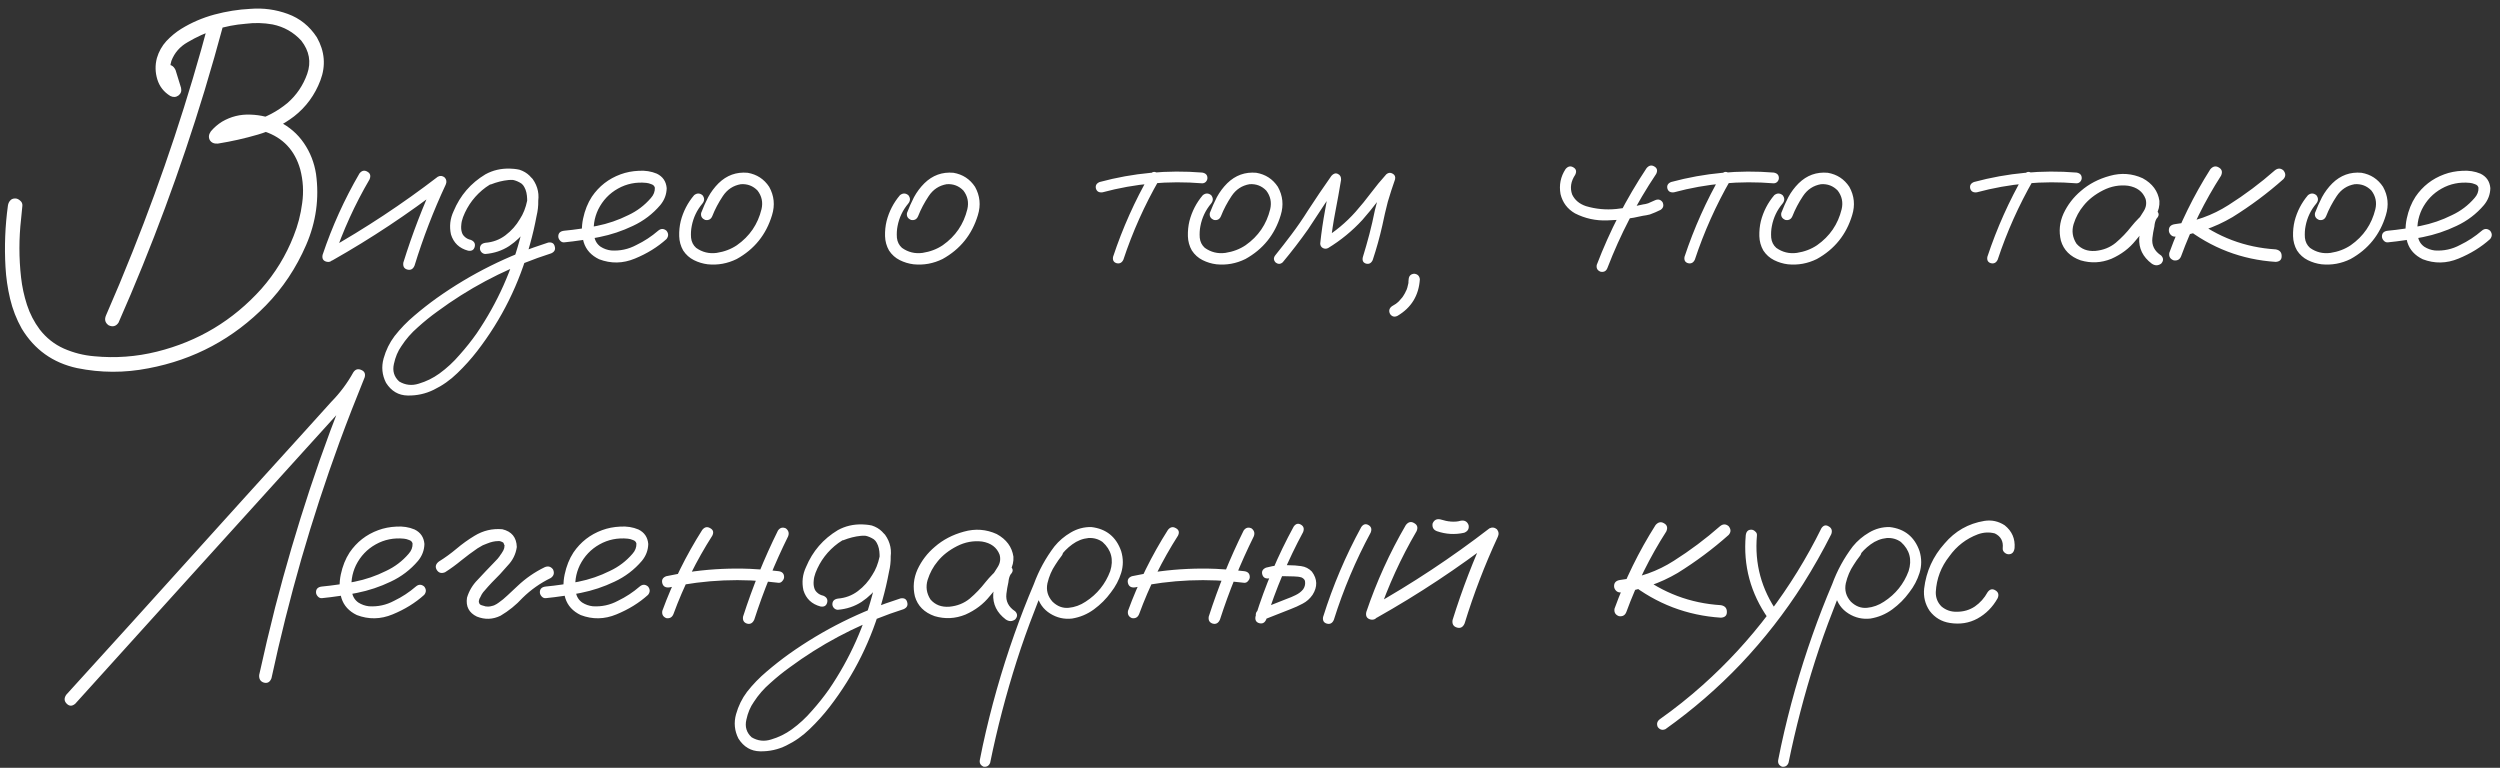 <?xml version="1.0" encoding="UTF-8"?> <svg xmlns="http://www.w3.org/2000/svg" width="267" height="82" viewBox="0 0 267 82" fill="none"><rect x="0" y="0" width="267" height="82" fill="#333333" stroke="none"/><path d="M17.25 7.906C17.156 7.406 17.328 7.094 17.766 6.969C18.203 6.844 18.531 7.016 18.75 7.484C18.953 8.109 19.148 8.742 19.336 9.383C19.414 9.727 19.32 10 19.055 10.203C18.789 10.391 18.5 10.406 18.188 10.25C17.5 9.828 17.039 9.242 16.805 8.492C16.57 7.727 16.555 6.961 16.758 6.195C16.961 5.508 17.297 4.906 17.766 4.391C18.25 3.875 18.781 3.438 19.359 3.078C20.453 2.406 21.633 1.898 22.898 1.555C24.18 1.211 25.461 1.008 26.742 0.945C28.117 0.836 29.445 1.016 30.727 1.484C32.023 1.953 33.062 2.789 33.844 3.992C34.688 5.492 34.812 7.023 34.219 8.586C33.625 10.148 32.688 11.43 31.406 12.43C30.234 13.32 28.945 13.969 27.539 14.375C26.148 14.781 24.727 15.102 23.273 15.336C22.867 15.367 22.578 15.242 22.406 14.961C22.25 14.664 22.289 14.352 22.523 14.023C22.867 13.617 23.266 13.273 23.719 12.992C24.656 12.445 25.664 12.195 26.742 12.242C27.82 12.273 28.844 12.523 29.812 12.992C30.906 13.539 31.789 14.305 32.461 15.289C33.133 16.273 33.562 17.367 33.75 18.57C34.109 21.18 33.758 23.711 32.695 26.164C31.633 28.617 30.203 30.766 28.406 32.609C24.922 36.172 20.734 38.414 15.844 39.336C13.297 39.836 10.758 39.828 8.227 39.312C5.648 38.75 3.68 37.344 2.32 35.094C1.758 34.094 1.344 33.031 1.078 31.906C0.812 30.781 0.648 29.648 0.586 28.508C0.461 26.32 0.547 24.141 0.844 21.969C0.875 21.75 0.953 21.57 1.078 21.43C1.203 21.273 1.383 21.195 1.617 21.195C1.805 21.195 1.984 21.273 2.156 21.43C2.328 21.57 2.406 21.75 2.391 21.969C2.344 22.438 2.297 22.914 2.25 23.398C2.016 25.477 2.016 27.555 2.25 29.633C2.359 30.617 2.57 31.594 2.883 32.562C3.195 33.516 3.648 34.391 4.242 35.188C4.945 36.094 5.805 36.773 6.82 37.227C7.852 37.68 8.93 37.953 10.055 38.047C12.32 38.266 14.555 38.102 16.758 37.555C21.164 36.461 24.883 34.227 27.914 30.852C29.398 29.164 30.547 27.281 31.359 25.203C31.812 24.078 32.117 22.906 32.273 21.688C32.445 20.469 32.375 19.266 32.062 18.078C31.484 16.047 30.219 14.703 28.266 14.047C27.406 13.781 26.562 13.727 25.734 13.883C24.922 14.023 24.219 14.438 23.625 15.125C23.375 14.688 23.125 14.25 22.875 13.812C24.25 13.609 25.625 13.32 27 12.945C28.375 12.555 29.609 11.906 30.703 11C31.672 10.156 32.375 9.117 32.812 7.883C33.25 6.633 33.039 5.453 32.18 4.344C31.352 3.438 30.328 2.859 29.109 2.609C28.156 2.438 27.195 2.414 26.227 2.539C24.023 2.711 21.961 3.367 20.039 4.508C19.211 4.977 18.633 5.641 18.305 6.5C18.164 6.953 18.141 7.406 18.234 7.859C18.328 8.312 18.578 8.664 18.984 8.914C18.594 9.211 18.211 9.508 17.836 9.805C17.633 9.164 17.438 8.531 17.25 7.906ZM22.359 2.117C22.562 1.648 22.883 1.477 23.32 1.602C23.758 1.727 23.945 2.039 23.883 2.539C23.242 4.93 22.562 7.312 21.844 9.688C19.281 18.125 16.219 26.383 12.656 34.461C12.391 34.852 12.039 34.945 11.602 34.742C11.227 34.477 11.133 34.125 11.32 33.688C12.305 31.438 13.25 29.172 14.156 26.891C17.391 18.797 20.125 10.539 22.359 2.117ZM38.391 18.523C38.641 18.211 38.922 18.148 39.234 18.336C39.547 18.508 39.625 18.781 39.469 19.156C37.906 21.828 36.633 24.625 35.648 27.547C35.461 27.906 35.195 28.039 34.852 27.945C34.508 27.852 34.375 27.609 34.453 27.219C35.469 24.188 36.781 21.289 38.391 18.523ZM35.508 27.805C35.133 27.945 34.852 27.859 34.664 27.547C34.492 27.234 34.562 26.961 34.875 26.727C39.031 24.383 42.992 21.766 46.758 18.875C47.023 18.734 47.273 18.766 47.508 18.969C47.695 19.188 47.727 19.438 47.602 19.719C46.289 22.531 45.18 25.414 44.273 28.367C44.117 28.742 43.859 28.883 43.5 28.789C43.156 28.695 43.016 28.445 43.078 28.039C44.031 24.977 45.18 21.992 46.523 19.086C46.805 19.367 47.086 19.648 47.367 19.93C43.602 22.836 39.648 25.461 35.508 27.805ZM52.43 19.695C52.07 19.758 51.828 19.625 51.703 19.297C51.641 18.938 51.773 18.695 52.102 18.57C52.445 18.43 52.789 18.312 53.133 18.219C53.914 17.984 54.695 17.953 55.477 18.125C56.336 18.406 56.922 18.984 57.234 19.859C57.547 20.906 57.57 21.977 57.305 23.07C57.117 24.086 56.883 25.094 56.602 26.094C55.477 30.281 53.594 34.086 50.953 37.508C50.312 38.336 49.609 39.117 48.844 39.852C48.094 40.586 47.25 41.18 46.312 41.633C45.453 42.055 44.531 42.258 43.547 42.242C42.562 42.227 41.789 41.773 41.227 40.883C40.805 40.055 40.719 39.188 40.969 38.281C41.219 37.391 41.609 36.594 42.141 35.891C42.766 35.094 43.469 34.367 44.25 33.711C45.016 33.055 45.812 32.43 46.641 31.836C50.297 29.242 54.266 27.266 58.547 25.906C58.938 25.844 59.172 25.984 59.25 26.328C59.344 26.656 59.219 26.898 58.875 27.055C58.391 27.211 57.906 27.375 57.422 27.547C53.562 28.938 49.992 30.844 46.711 33.266C45.992 33.781 45.297 34.344 44.625 34.953C43.938 35.547 43.352 36.219 42.867 36.969C42.492 37.5 42.227 38.133 42.07 38.867C41.898 39.617 42.086 40.242 42.633 40.742C43.289 41.133 43.984 41.211 44.719 40.977C45.516 40.742 46.25 40.383 46.922 39.898C47.719 39.32 48.438 38.656 49.078 37.906C49.734 37.172 50.344 36.406 50.906 35.609C53.141 32.328 54.734 28.758 55.688 24.898C55.938 23.992 56.125 23.078 56.25 22.156C56.312 21.75 56.32 21.328 56.273 20.891C56.227 20.438 56.078 20.047 55.828 19.719C55.656 19.5 55.453 19.359 55.219 19.297C54.938 19.219 54.633 19.195 54.305 19.227C53.68 19.289 53.055 19.445 52.43 19.695ZM51.844 27.125C51.688 27.125 51.547 27.062 51.422 26.938C51.312 26.812 51.258 26.68 51.258 26.539C51.258 26.195 51.453 25.992 51.844 25.93C52.641 25.867 53.352 25.602 53.977 25.133C54.617 24.648 55.133 24.07 55.523 23.398C55.883 22.852 56.141 22.203 56.297 21.453C56.453 20.703 56.25 20.086 55.688 19.602C55.094 19.211 54.445 19.078 53.742 19.203C53.055 19.328 52.438 19.594 51.891 20C50.766 20.828 49.953 21.891 49.453 23.188C49.344 23.484 49.281 23.758 49.266 24.008C49.234 24.289 49.25 24.539 49.312 24.758C49.359 24.961 49.461 25.133 49.617 25.273C49.789 25.445 50.016 25.562 50.297 25.625C50.656 25.781 50.789 26.031 50.695 26.375C50.602 26.703 50.367 26.836 49.992 26.773C49.055 26.523 48.445 25.945 48.164 25.039C47.977 24.18 48.07 23.352 48.445 22.555C49.148 20.867 50.281 19.555 51.844 18.617C52.641 18.18 53.516 17.977 54.469 18.008C55.438 18.023 56.242 18.391 56.883 19.109C57.461 19.922 57.641 20.82 57.422 21.805C57.219 22.789 56.844 23.656 56.297 24.406C55.766 25.156 55.125 25.781 54.375 26.281C53.625 26.766 52.781 27.047 51.844 27.125ZM60.258 25.883C60.086 25.898 59.938 25.836 59.812 25.695C59.688 25.555 59.625 25.406 59.625 25.25C59.625 24.891 59.836 24.688 60.258 24.641C61.414 24.531 62.578 24.359 63.75 24.125C64.922 23.891 66.039 23.508 67.102 22.977C68.039 22.539 68.844 21.93 69.516 21.148C69.812 20.82 69.953 20.453 69.938 20.047C69.891 19.859 69.766 19.734 69.562 19.672C69.375 19.594 69.195 19.547 69.023 19.531C67.93 19.422 66.922 19.625 66 20.141C65.078 20.656 64.375 21.398 63.891 22.367C63.453 23.289 63.312 24.25 63.469 25.25C63.547 25.719 63.773 26.086 64.148 26.352C64.492 26.57 64.867 26.703 65.273 26.75C66.227 26.812 67.125 26.617 67.969 26.164C68.812 25.758 69.586 25.25 70.289 24.641C70.586 24.391 70.883 24.391 71.18 24.641C71.414 24.938 71.414 25.234 71.18 25.531C70.227 26.391 69.102 27.086 67.805 27.617C66.523 28.148 65.25 28.172 63.984 27.688C63.141 27.281 62.594 26.68 62.344 25.883C62.109 25.086 62.086 24.242 62.273 23.352C62.461 22.461 62.773 21.68 63.211 21.008C63.977 19.883 65 19.086 66.281 18.617C66.875 18.398 67.516 18.273 68.203 18.242C68.906 18.195 69.555 18.297 70.148 18.547C70.789 18.859 71.141 19.375 71.203 20.094C71.188 20.766 70.961 21.367 70.523 21.898C69.711 22.852 68.734 23.594 67.594 24.125C66.453 24.672 65.258 25.07 64.008 25.32C62.758 25.57 61.508 25.758 60.258 25.883ZM74.133 20.844C74.43 20.609 74.727 20.609 75.023 20.844C75.258 21.141 75.258 21.438 75.023 21.734C74.43 22.438 74.047 23.242 73.875 24.148C73.797 24.539 73.773 24.953 73.805 25.391C73.852 25.828 74.031 26.188 74.344 26.469C75 26.938 75.734 27.117 76.547 27.008C77.359 26.883 78.078 26.609 78.703 26.188C80.062 25.234 80.938 23.953 81.328 22.344C81.5 21.609 81.359 20.945 80.906 20.352C80.422 19.852 79.828 19.625 79.125 19.672C78.312 19.812 77.672 20.234 77.203 20.938C76.734 21.641 76.359 22.352 76.078 23.07C75.938 23.414 75.688 23.555 75.328 23.492C74.969 23.352 74.82 23.102 74.883 22.742C75.102 22.164 75.352 21.602 75.633 21.055C75.93 20.508 76.297 20.016 76.734 19.578C77.609 18.719 78.648 18.344 79.852 18.453C80.836 18.625 81.602 19.125 82.148 19.953C82.68 20.906 82.781 21.914 82.453 22.977C81.828 25.055 80.57 26.617 78.68 27.664C77.695 28.148 76.664 28.336 75.586 28.227C75.07 28.164 74.578 28.016 74.109 27.781C73.641 27.547 73.258 27.203 72.961 26.75C72.695 26.281 72.555 25.773 72.539 25.227C72.523 24.664 72.578 24.125 72.703 23.609C72.969 22.578 73.445 21.656 74.133 20.844ZM96.117 20.844C96.414 20.609 96.711 20.609 97.008 20.844C97.242 21.141 97.242 21.438 97.008 21.734C96.414 22.438 96.031 23.242 95.859 24.148C95.781 24.539 95.758 24.953 95.789 25.391C95.836 25.828 96.016 26.188 96.328 26.469C96.984 26.938 97.719 27.117 98.531 27.008C99.344 26.883 100.062 26.609 100.688 26.188C102.047 25.234 102.922 23.953 103.312 22.344C103.484 21.609 103.344 20.945 102.891 20.352C102.406 19.852 101.812 19.625 101.109 19.672C100.297 19.812 99.656 20.234 99.188 20.938C98.719 21.641 98.344 22.352 98.062 23.07C97.922 23.414 97.672 23.555 97.312 23.492C96.953 23.352 96.805 23.102 96.867 22.742C97.086 22.164 97.336 21.602 97.617 21.055C97.914 20.508 98.281 20.016 98.719 19.578C99.594 18.719 100.633 18.344 101.836 18.453C102.82 18.625 103.586 19.125 104.133 19.953C104.664 20.906 104.766 21.914 104.438 22.977C103.812 25.055 102.555 26.617 100.664 27.664C99.68 28.148 98.648 28.336 97.57 28.227C97.055 28.164 96.562 28.016 96.094 27.781C95.625 27.547 95.242 27.203 94.945 26.75C94.68 26.281 94.539 25.773 94.523 25.227C94.508 24.664 94.562 24.125 94.688 23.609C94.953 22.578 95.43 21.656 96.117 20.844ZM122.812 18.641C123.031 18.344 123.281 18.281 123.562 18.453C123.859 18.625 123.938 18.875 123.797 19.203C122.234 21.922 120.961 24.766 119.977 27.734C119.82 28.062 119.578 28.188 119.25 28.109C118.938 28.016 118.812 27.789 118.875 27.43C119.891 24.367 121.203 21.438 122.812 18.641ZM128.391 18.43C128.766 18.492 128.953 18.688 128.953 19.016C128.953 19.156 128.898 19.289 128.789 19.414C128.68 19.523 128.547 19.578 128.391 19.578C124.781 19.281 121.234 19.602 117.75 20.539C117.375 20.586 117.141 20.453 117.047 20.141C116.969 19.812 117.102 19.578 117.445 19.438C121.039 18.469 124.688 18.133 128.391 18.43ZM128.461 20.844C128.758 20.609 129.055 20.609 129.352 20.844C129.586 21.141 129.586 21.438 129.352 21.734C128.758 22.438 128.375 23.242 128.203 24.148C128.125 24.539 128.102 24.953 128.133 25.391C128.18 25.828 128.359 26.188 128.672 26.469C129.328 26.938 130.062 27.117 130.875 27.008C131.688 26.883 132.406 26.609 133.031 26.188C134.391 25.234 135.266 23.953 135.656 22.344C135.828 21.609 135.688 20.945 135.234 20.352C134.75 19.852 134.156 19.625 133.453 19.672C132.641 19.812 132 20.234 131.531 20.938C131.062 21.641 130.688 22.352 130.406 23.07C130.266 23.414 130.016 23.555 129.656 23.492C129.297 23.352 129.148 23.102 129.211 22.742C129.43 22.164 129.68 21.602 129.961 21.055C130.258 20.508 130.625 20.016 131.062 19.578C131.938 18.719 132.977 18.344 134.18 18.453C135.164 18.625 135.93 19.125 136.477 19.953C137.008 20.906 137.109 21.914 136.781 22.977C136.156 25.055 134.898 26.617 133.008 27.664C132.023 28.148 130.992 28.336 129.914 28.227C129.398 28.164 128.906 28.016 128.438 27.781C127.969 27.547 127.586 27.203 127.289 26.75C127.023 26.281 126.883 25.773 126.867 25.227C126.852 24.664 126.906 24.125 127.031 23.609C127.297 22.578 127.773 21.656 128.461 20.844ZM136.992 28.016C136.742 28.234 136.484 28.234 136.219 28.016C136 27.766 136 27.508 136.219 27.242C136.797 26.523 137.367 25.789 137.93 25.039C138.555 24.211 139.141 23.359 139.688 22.484C140.5 21.234 141.336 20 142.195 18.781C142.414 18.531 142.641 18.461 142.875 18.57C143.125 18.68 143.242 18.891 143.227 19.203C143.039 20.344 142.836 21.477 142.617 22.602C142.398 23.727 142.227 24.859 142.102 26C141.82 25.844 141.547 25.688 141.281 25.531C142.594 24.734 143.758 23.766 144.773 22.625C145.352 21.969 145.898 21.297 146.414 20.609C146.93 19.922 147.477 19.258 148.055 18.617C148.273 18.43 148.5 18.406 148.734 18.547C148.969 18.672 149.055 18.875 148.992 19.156C148.711 19.953 148.453 20.75 148.219 21.547C148 22.391 147.805 23.234 147.633 24.078C147.352 25.328 147.008 26.562 146.602 27.781C146.445 28.109 146.211 28.234 145.898 28.156C145.586 28.062 145.469 27.836 145.547 27.477C145.797 26.664 146.031 25.844 146.25 25.016C146.469 24.172 146.664 23.32 146.836 22.461C147.133 21.242 147.492 20.047 147.914 18.875C148.227 19.047 148.539 19.227 148.852 19.414C148.258 20.07 147.695 20.75 147.164 21.453C146.633 22.156 146.078 22.836 145.5 23.492C144.422 24.664 143.203 25.664 141.844 26.492C141.656 26.586 141.469 26.586 141.281 26.492C141.094 26.383 141 26.219 141 26C141.125 24.812 141.297 23.633 141.516 22.461C141.734 21.273 141.945 20.094 142.148 18.922C142.492 19.062 142.828 19.203 143.156 19.344C142.578 20.156 142.016 20.977 141.469 21.805C140.891 22.695 140.305 23.586 139.711 24.477C138.852 25.695 137.945 26.875 136.992 28.016ZM150.445 29.82C150.477 29.461 150.672 29.266 151.031 29.234C151.391 29.266 151.594 29.461 151.641 29.82C151.531 31.555 150.734 32.859 149.25 33.734C148.922 33.891 148.656 33.82 148.453 33.523C148.297 33.195 148.367 32.922 148.664 32.703C148.805 32.625 148.945 32.539 149.086 32.445C149.102 32.445 149.109 32.438 149.109 32.422C149.141 32.391 149.172 32.367 149.203 32.352C149.266 32.305 149.328 32.25 149.391 32.188C149.5 32.062 149.609 31.938 149.719 31.812C149.734 31.797 149.742 31.789 149.742 31.789C149.758 31.758 149.781 31.727 149.812 31.695C149.859 31.633 149.898 31.57 149.93 31.508C150.023 31.367 150.102 31.219 150.164 31.062C150.195 30.984 150.203 30.977 150.188 31.039C150.203 31.008 150.219 30.969 150.234 30.922C150.25 30.859 150.273 30.789 150.305 30.711C150.352 30.555 150.391 30.391 150.422 30.219C150.422 30.188 150.422 30.18 150.422 30.195C150.422 30.164 150.422 30.125 150.422 30.078C150.438 30 150.445 29.914 150.445 29.82ZM175.852 17.961C176.102 17.664 176.375 17.602 176.672 17.773C176.984 17.945 177.055 18.211 176.883 18.57C174.773 21.727 173.039 25.07 171.68 28.602C171.555 28.945 171.312 29.086 170.953 29.023C170.609 28.898 170.469 28.656 170.531 28.297C171.922 24.656 173.695 21.211 175.852 17.961ZM167.203 18.055C167.453 17.758 167.727 17.695 168.023 17.867C168.336 18.039 168.406 18.305 168.234 18.664C167.766 19.367 167.656 20.07 167.906 20.773C168.188 21.367 168.68 21.781 169.383 22.016C170.43 22.328 171.508 22.43 172.617 22.32C173.586 22.211 174.547 22.047 175.5 21.828C175.656 21.812 175.805 21.781 175.945 21.734C175.992 21.719 176.039 21.703 176.086 21.688C176.102 21.672 176.133 21.656 176.18 21.641C176.367 21.562 176.562 21.477 176.766 21.383C177.094 21.242 177.359 21.312 177.562 21.594C177.719 21.938 177.648 22.211 177.352 22.414C176.977 22.602 176.594 22.766 176.203 22.906C175.953 22.969 175.703 23.016 175.453 23.047C174.203 23.344 172.938 23.508 171.656 23.539C170.438 23.586 169.289 23.336 168.211 22.789C167.398 22.32 166.883 21.633 166.664 20.727C166.492 19.758 166.672 18.867 167.203 18.055ZM183.844 18.641C184.062 18.344 184.312 18.281 184.594 18.453C184.891 18.625 184.969 18.875 184.828 19.203C183.266 21.922 181.992 24.766 181.008 27.734C180.852 28.062 180.609 28.188 180.281 28.109C179.969 28.016 179.844 27.789 179.906 27.43C180.922 24.367 182.234 21.438 183.844 18.641ZM189.422 18.43C189.797 18.492 189.984 18.688 189.984 19.016C189.984 19.156 189.93 19.289 189.82 19.414C189.711 19.523 189.578 19.578 189.422 19.578C185.812 19.281 182.266 19.602 178.781 20.539C178.406 20.586 178.172 20.453 178.078 20.141C178 19.812 178.133 19.578 178.477 19.438C182.07 18.469 185.719 18.133 189.422 18.43ZM189.492 20.844C189.789 20.609 190.086 20.609 190.383 20.844C190.617 21.141 190.617 21.438 190.383 21.734C189.789 22.438 189.406 23.242 189.234 24.148C189.156 24.539 189.133 24.953 189.164 25.391C189.211 25.828 189.391 26.188 189.703 26.469C190.359 26.938 191.094 27.117 191.906 27.008C192.719 26.883 193.438 26.609 194.062 26.188C195.422 25.234 196.297 23.953 196.688 22.344C196.859 21.609 196.719 20.945 196.266 20.352C195.781 19.852 195.188 19.625 194.484 19.672C193.672 19.812 193.031 20.234 192.562 20.938C192.094 21.641 191.719 22.352 191.438 23.07C191.297 23.414 191.047 23.555 190.688 23.492C190.328 23.352 190.18 23.102 190.242 22.742C190.461 22.164 190.711 21.602 190.992 21.055C191.289 20.508 191.656 20.016 192.094 19.578C192.969 18.719 194.008 18.344 195.211 18.453C196.195 18.625 196.961 19.125 197.508 19.953C198.039 20.906 198.141 21.914 197.812 22.977C197.188 25.055 195.93 26.617 194.039 27.664C193.055 28.148 192.023 28.336 190.945 28.227C190.43 28.164 189.938 28.016 189.469 27.781C189 27.547 188.617 27.203 188.32 26.75C188.055 26.281 187.914 25.773 187.898 25.227C187.883 24.664 187.938 24.125 188.062 23.609C188.328 22.578 188.805 21.656 189.492 20.844ZM216.188 18.641C216.406 18.344 216.656 18.281 216.938 18.453C217.234 18.625 217.312 18.875 217.172 19.203C215.609 21.922 214.336 24.766 213.352 27.734C213.195 28.062 212.953 28.188 212.625 28.109C212.312 28.016 212.188 27.789 212.25 27.43C213.266 24.367 214.578 21.438 216.188 18.641ZM221.766 18.43C222.141 18.492 222.328 18.688 222.328 19.016C222.328 19.156 222.273 19.289 222.164 19.414C222.055 19.523 221.922 19.578 221.766 19.578C218.156 19.281 214.609 19.602 211.125 20.539C210.75 20.586 210.516 20.453 210.422 20.141C210.344 19.812 210.477 19.578 210.82 19.438C214.414 18.469 218.062 18.133 221.766 18.43ZM229.406 24.289C229.141 24.602 228.828 24.672 228.469 24.5C228.125 24.312 228.039 24.031 228.211 23.656C228.477 23.297 228.727 22.922 228.961 22.531C229.211 22.125 229.273 21.695 229.148 21.242C228.852 20.461 228.227 19.992 227.273 19.836C226.352 19.727 225.461 19.891 224.602 20.328C223.742 20.766 223.055 21.305 222.539 21.945C222.055 22.523 221.695 23.188 221.461 23.938C221.242 24.672 221.344 25.367 221.766 26.023C222.266 26.602 222.938 26.859 223.781 26.797C224.625 26.719 225.352 26.43 225.961 25.93C226.586 25.398 227.141 24.82 227.625 24.195C228.125 23.57 228.695 23 229.336 22.484C229.711 22.25 230.039 22.258 230.32 22.508C230.617 22.758 230.617 23.039 230.32 23.352C230.195 23.555 230.117 23.836 230.086 24.195C229.992 24.602 229.922 25.008 229.875 25.414C229.781 26.195 230.094 26.82 230.812 27.289C231.078 27.57 231.078 27.859 230.812 28.156C230.484 28.391 230.148 28.391 229.805 28.156C228.852 27.438 228.406 26.523 228.469 25.414C228.531 24.867 228.625 24.32 228.75 23.773C228.781 23.273 228.977 22.844 229.336 22.484C229.664 22.766 229.992 23.055 230.32 23.352C229.508 24.055 228.766 24.828 228.094 25.672C227.422 26.516 226.555 27.172 225.492 27.641C224.414 28.078 223.32 28.133 222.211 27.805C221.102 27.414 220.398 26.711 220.102 25.695C219.867 24.711 219.961 23.75 220.383 22.812C220.82 21.875 221.438 21.07 222.234 20.398C223.094 19.648 224.125 19.109 225.328 18.781C226.547 18.438 227.719 18.523 228.844 19.039C229.875 19.602 230.469 20.406 230.625 21.453C230.656 21.984 230.539 22.484 230.273 22.953C230.008 23.406 229.719 23.852 229.406 24.289ZM236.062 18.078C236.344 17.75 236.648 17.688 236.977 17.891C237.305 18.078 237.383 18.367 237.211 18.758C235.477 21.461 234.055 24.328 232.945 27.359C232.805 27.719 232.539 27.867 232.148 27.805C231.773 27.664 231.617 27.398 231.68 27.008C232.82 23.867 234.281 20.891 236.062 18.078ZM242.953 18.195C243.266 17.945 243.57 17.945 243.867 18.195C244.133 18.523 244.133 18.836 243.867 19.133C242.18 20.633 240.367 21.984 238.43 23.188C236.523 24.312 234.477 25.008 232.289 25.273C232.102 25.273 231.945 25.203 231.82 25.062C231.695 24.922 231.633 24.766 231.633 24.594C231.633 24.219 231.852 24 232.289 23.938C234.367 23.688 236.273 23.008 238.008 21.898C239.758 20.789 241.406 19.555 242.953 18.195ZM233.297 24.242C233.047 23.93 233.047 23.617 233.297 23.305C233.609 23.055 233.922 23.055 234.234 23.305C236.828 25.32 239.766 26.43 243.047 26.633C243.469 26.711 243.68 26.945 243.68 27.336C243.695 27.727 243.484 27.938 243.047 27.969C239.422 27.734 236.172 26.492 233.297 24.242ZM246.492 20.844C246.789 20.609 247.086 20.609 247.383 20.844C247.617 21.141 247.617 21.438 247.383 21.734C246.789 22.438 246.406 23.242 246.234 24.148C246.156 24.539 246.133 24.953 246.164 25.391C246.211 25.828 246.391 26.188 246.703 26.469C247.359 26.938 248.094 27.117 248.906 27.008C249.719 26.883 250.438 26.609 251.062 26.188C252.422 25.234 253.297 23.953 253.688 22.344C253.859 21.609 253.719 20.945 253.266 20.352C252.781 19.852 252.188 19.625 251.484 19.672C250.672 19.812 250.031 20.234 249.562 20.938C249.094 21.641 248.719 22.352 248.438 23.07C248.297 23.414 248.047 23.555 247.688 23.492C247.328 23.352 247.18 23.102 247.242 22.742C247.461 22.164 247.711 21.602 247.992 21.055C248.289 20.508 248.656 20.016 249.094 19.578C249.969 18.719 251.008 18.344 252.211 18.453C253.195 18.625 253.961 19.125 254.508 19.953C255.039 20.906 255.141 21.914 254.812 22.977C254.188 25.055 252.93 26.617 251.039 27.664C250.055 28.148 249.023 28.336 247.945 28.227C247.43 28.164 246.938 28.016 246.469 27.781C246 27.547 245.617 27.203 245.32 26.75C245.055 26.281 244.914 25.773 244.898 25.227C244.883 24.664 244.938 24.125 245.062 23.609C245.328 22.578 245.805 21.656 246.492 20.844ZM255.023 25.883C254.852 25.898 254.703 25.836 254.578 25.695C254.453 25.555 254.391 25.406 254.391 25.25C254.391 24.891 254.602 24.688 255.023 24.641C256.18 24.531 257.344 24.359 258.516 24.125C259.688 23.891 260.805 23.508 261.867 22.977C262.805 22.539 263.609 21.93 264.281 21.148C264.578 20.82 264.719 20.453 264.703 20.047C264.656 19.859 264.531 19.734 264.328 19.672C264.141 19.594 263.961 19.547 263.789 19.531C262.695 19.422 261.688 19.625 260.766 20.141C259.844 20.656 259.141 21.398 258.656 22.367C258.219 23.289 258.078 24.25 258.234 25.25C258.312 25.719 258.539 26.086 258.914 26.352C259.258 26.57 259.633 26.703 260.039 26.75C260.992 26.812 261.891 26.617 262.734 26.164C263.578 25.758 264.352 25.25 265.055 24.641C265.352 24.391 265.648 24.391 265.945 24.641C266.18 24.938 266.18 25.234 265.945 25.531C264.992 26.391 263.867 27.086 262.57 27.617C261.289 28.148 260.016 28.172 258.75 27.688C257.906 27.281 257.359 26.68 257.109 25.883C256.875 25.086 256.852 24.242 257.039 23.352C257.227 22.461 257.539 21.68 257.977 21.008C258.742 19.883 259.766 19.086 261.047 18.617C261.641 18.398 262.281 18.273 262.969 18.242C263.672 18.195 264.32 18.297 264.914 18.547C265.555 18.859 265.906 19.375 265.969 20.094C265.953 20.766 265.727 21.367 265.289 21.898C264.477 22.852 263.5 23.594 262.359 24.125C261.219 24.672 260.023 25.07 258.773 25.32C257.523 25.57 256.273 25.758 255.023 25.883ZM8.039 75.156C7.711 75.438 7.406 75.438 7.125 75.156C6.844 74.875 6.828 74.555 7.078 74.195C9.391 71.648 11.695 69.109 13.992 66.578C18.07 62.062 22.141 57.555 26.203 53.055C28.25 50.805 30.297 48.547 32.344 46.281C33.359 45.156 34.375 44.031 35.391 42.906C36.312 41.969 37.094 40.922 37.734 39.766C37.953 39.438 38.234 39.352 38.578 39.508C38.922 39.648 39.047 39.906 38.953 40.281C38.016 42.578 37.117 44.891 36.258 47.219C34.758 51.328 33.398 55.492 32.18 59.711C30.977 63.914 29.914 68.156 28.992 72.438C28.836 72.844 28.57 73 28.195 72.906C27.82 72.797 27.648 72.523 27.68 72.086C28.211 69.664 28.781 67.25 29.391 64.844C30.484 60.609 31.719 56.406 33.094 52.234C34.469 48.078 35.992 43.977 37.664 39.93C38.07 40.102 38.477 40.273 38.883 40.445C38.133 41.805 37.203 43.039 36.094 44.148C34.953 45.414 33.812 46.672 32.672 47.922C28.562 52.469 24.453 57.008 20.344 61.539C16.25 66.07 12.148 70.609 8.039 75.156ZM34.383 63.883C34.211 63.898 34.062 63.836 33.938 63.695C33.812 63.555 33.75 63.406 33.75 63.25C33.75 62.891 33.961 62.688 34.383 62.641C35.539 62.531 36.703 62.359 37.875 62.125C39.047 61.891 40.164 61.508 41.227 60.977C42.164 60.539 42.969 59.93 43.641 59.148C43.938 58.82 44.078 58.453 44.062 58.047C44.016 57.859 43.891 57.734 43.688 57.672C43.5 57.594 43.32 57.547 43.148 57.531C42.055 57.422 41.047 57.625 40.125 58.141C39.203 58.656 38.5 59.398 38.016 60.367C37.578 61.289 37.438 62.25 37.594 63.25C37.672 63.719 37.898 64.086 38.273 64.352C38.617 64.57 38.992 64.703 39.398 64.75C40.352 64.812 41.25 64.617 42.094 64.164C42.938 63.758 43.711 63.25 44.414 62.641C44.711 62.391 45.008 62.391 45.305 62.641C45.539 62.938 45.539 63.234 45.305 63.531C44.352 64.391 43.227 65.086 41.93 65.617C40.648 66.148 39.375 66.172 38.109 65.688C37.266 65.281 36.719 64.68 36.469 63.883C36.234 63.086 36.211 62.242 36.398 61.352C36.586 60.461 36.898 59.68 37.336 59.008C38.102 57.883 39.125 57.086 40.406 56.617C41 56.398 41.641 56.273 42.328 56.242C43.031 56.195 43.68 56.297 44.273 56.547C44.914 56.859 45.266 57.375 45.328 58.094C45.312 58.766 45.086 59.367 44.648 59.898C43.836 60.852 42.859 61.594 41.719 62.125C40.578 62.672 39.383 63.07 38.133 63.32C36.883 63.57 35.633 63.758 34.383 63.883ZM47.531 61.117C47.141 61.273 46.844 61.188 46.641 60.859C46.453 60.531 46.531 60.234 46.875 59.969C47.531 59.562 48.156 59.109 48.75 58.609C49.359 58.094 50 57.633 50.672 57.227C51.594 56.664 52.586 56.43 53.648 56.523C54.648 56.758 55.164 57.391 55.195 58.422C55.086 59.188 54.758 59.852 54.211 60.414C53.68 61.039 53.117 61.641 52.523 62.219C52.242 62.516 51.977 62.812 51.727 63.109C51.664 63.188 51.648 63.203 51.68 63.156C51.648 63.203 51.617 63.242 51.586 63.273C51.539 63.352 51.492 63.422 51.445 63.484C51.367 63.625 51.297 63.766 51.234 63.906C51.203 63.938 51.195 63.938 51.211 63.906C51.227 63.859 51.227 63.859 51.211 63.906C51.211 63.938 51.203 63.969 51.188 64C51.172 64.062 51.156 64.125 51.141 64.188C51.125 64.219 51.117 64.211 51.117 64.164C51.133 64.117 51.141 64.117 51.141 64.164C51.141 64.195 51.141 64.227 51.141 64.258C51.141 64.289 51.141 64.312 51.141 64.328C51.141 64.266 51.141 64.242 51.141 64.258C51.141 64.258 51.141 64.273 51.141 64.305C51.156 64.352 51.172 64.391 51.188 64.422C51.188 64.453 51.172 64.445 51.141 64.398C51.125 64.352 51.133 64.352 51.164 64.398C51.195 64.461 51.227 64.516 51.258 64.562C51.227 64.5 51.227 64.492 51.258 64.539C51.305 64.57 51.32 64.586 51.305 64.586C51.336 64.586 51.352 64.594 51.352 64.609C51.398 64.625 51.445 64.641 51.492 64.656C51.602 64.688 51.711 64.719 51.82 64.75C51.82 64.75 51.844 64.758 51.891 64.773C51.938 64.773 51.945 64.773 51.914 64.773C51.898 64.773 51.93 64.773 52.008 64.773C52.086 64.789 52.164 64.789 52.242 64.773C52.32 64.773 52.352 64.773 52.336 64.773C52.305 64.773 52.328 64.766 52.406 64.75C52.5 64.734 52.594 64.711 52.688 64.68C52.734 64.664 52.773 64.648 52.805 64.633C52.742 64.664 52.742 64.664 52.805 64.633C52.977 64.555 53.133 64.461 53.273 64.352C53.57 64.148 53.883 63.891 54.211 63.578C54.57 63.234 54.93 62.898 55.289 62.57C56.148 61.758 57.109 61.094 58.172 60.578C58.531 60.422 58.828 60.5 59.062 60.812C59.234 61.188 59.156 61.492 58.828 61.727C57.703 62.273 56.695 62.984 55.805 63.859C55.117 64.609 54.336 65.242 53.461 65.758C52.633 66.164 51.789 66.195 50.93 65.852C50.086 65.445 49.734 64.773 49.875 63.836C50.094 63.102 50.477 62.461 51.023 61.914C51.586 61.305 52.156 60.703 52.734 60.109C52.875 59.969 53.016 59.82 53.156 59.664C53.219 59.586 53.273 59.516 53.32 59.453C53.367 59.391 53.375 59.383 53.344 59.43C53.359 59.398 53.383 59.359 53.414 59.312C53.523 59.172 53.617 59.031 53.695 58.891C53.742 58.812 53.781 58.742 53.812 58.68C53.828 58.648 53.82 58.656 53.789 58.703C53.773 58.75 53.773 58.742 53.789 58.68C53.805 58.648 53.82 58.617 53.836 58.586C53.852 58.523 53.867 58.453 53.883 58.375C53.867 58.453 53.859 58.469 53.859 58.422C53.859 58.375 53.867 58.336 53.883 58.305C53.898 58.242 53.898 58.227 53.883 58.258C53.836 58.148 53.805 58.07 53.789 58.023C53.789 57.992 53.773 57.969 53.742 57.953C53.711 57.922 53.68 57.898 53.648 57.883C53.68 57.914 53.641 57.898 53.531 57.836C53.578 57.852 53.57 57.852 53.508 57.836C53.445 57.805 53.391 57.789 53.344 57.789C53.406 57.789 53.406 57.789 53.344 57.789C53.281 57.789 53.234 57.789 53.203 57.789C52.844 57.789 52.453 57.875 52.031 58.047C51.891 58.094 51.734 58.156 51.562 58.234C51.359 58.344 51.172 58.453 51 58.562C50.406 58.969 49.828 59.398 49.266 59.852C48.719 60.305 48.141 60.727 47.531 61.117ZM58.289 63.883C58.117 63.898 57.969 63.836 57.844 63.695C57.719 63.555 57.656 63.406 57.656 63.25C57.656 62.891 57.867 62.688 58.289 62.641C59.445 62.531 60.609 62.359 61.781 62.125C62.953 61.891 64.07 61.508 65.133 60.977C66.07 60.539 66.875 59.93 67.547 59.148C67.844 58.82 67.984 58.453 67.969 58.047C67.922 57.859 67.797 57.734 67.594 57.672C67.406 57.594 67.227 57.547 67.055 57.531C65.961 57.422 64.953 57.625 64.031 58.141C63.109 58.656 62.406 59.398 61.922 60.367C61.484 61.289 61.344 62.25 61.5 63.25C61.578 63.719 61.805 64.086 62.18 64.352C62.523 64.57 62.898 64.703 63.305 64.75C64.258 64.812 65.156 64.617 66 64.164C66.844 63.758 67.617 63.25 68.32 62.641C68.617 62.391 68.914 62.391 69.211 62.641C69.445 62.938 69.445 63.234 69.211 63.531C68.258 64.391 67.133 65.086 65.836 65.617C64.555 66.148 63.281 66.172 62.016 65.688C61.172 65.281 60.625 64.68 60.375 63.883C60.141 63.086 60.117 62.242 60.305 61.352C60.492 60.461 60.805 59.68 61.242 59.008C62.008 57.883 63.031 57.086 64.312 56.617C64.906 56.398 65.547 56.273 66.234 56.242C66.938 56.195 67.586 56.297 68.18 56.547C68.82 56.859 69.172 57.375 69.234 58.094C69.219 58.766 68.992 59.367 68.555 59.898C67.742 60.852 66.766 61.594 65.625 62.125C64.484 62.672 63.289 63.07 62.039 63.32C60.789 63.57 59.539 63.758 58.289 63.883ZM75 56.594C75.25 56.281 75.531 56.219 75.844 56.406C76.172 56.578 76.25 56.844 76.078 57.203C74.391 59.844 73.008 62.633 71.93 65.57C71.789 65.93 71.531 66.078 71.156 66.016C70.812 65.875 70.672 65.617 70.734 65.242C71.844 62.211 73.266 59.328 75 56.594ZM83.086 56.664C83.305 56.352 83.586 56.273 83.93 56.43C84.227 56.664 84.305 56.953 84.164 57.297C82.742 60.172 81.539 63.133 80.555 66.18C80.383 66.555 80.125 66.695 79.781 66.602C79.438 66.492 79.297 66.242 79.359 65.852C80.375 62.695 81.617 59.633 83.086 56.664ZM83.133 61C83.539 61.047 83.742 61.258 83.742 61.633C83.742 61.773 83.68 61.914 83.555 62.055C83.445 62.195 83.305 62.258 83.133 62.242C79.227 61.742 75.344 61.906 71.484 62.734C71.078 62.781 70.828 62.633 70.734 62.289C70.641 61.93 70.781 61.68 71.156 61.539C75.109 60.68 79.102 60.5 83.133 61ZM90.07 57.695C89.711 57.758 89.469 57.625 89.344 57.297C89.281 56.938 89.414 56.695 89.742 56.57C90.086 56.43 90.43 56.312 90.773 56.219C91.555 55.984 92.336 55.953 93.117 56.125C93.977 56.406 94.562 56.984 94.875 57.859C95.188 58.906 95.211 59.977 94.945 61.07C94.758 62.086 94.523 63.094 94.242 64.094C93.117 68.281 91.234 72.086 88.594 75.508C87.953 76.336 87.25 77.117 86.484 77.852C85.734 78.586 84.891 79.18 83.953 79.633C83.094 80.055 82.172 80.258 81.188 80.242C80.203 80.227 79.43 79.773 78.867 78.883C78.445 78.055 78.359 77.188 78.609 76.281C78.859 75.391 79.25 74.594 79.781 73.891C80.406 73.094 81.109 72.367 81.891 71.711C82.656 71.055 83.453 70.43 84.281 69.836C87.938 67.242 91.906 65.266 96.188 63.906C96.578 63.844 96.812 63.984 96.891 64.328C96.984 64.656 96.859 64.898 96.516 65.055C96.031 65.211 95.547 65.375 95.062 65.547C91.203 66.938 87.633 68.844 84.352 71.266C83.633 71.781 82.938 72.344 82.266 72.953C81.578 73.547 80.992 74.219 80.508 74.969C80.133 75.5 79.867 76.133 79.711 76.867C79.539 77.617 79.727 78.242 80.273 78.742C80.93 79.133 81.625 79.211 82.359 78.977C83.156 78.742 83.891 78.383 84.562 77.898C85.359 77.32 86.078 76.656 86.719 75.906C87.375 75.172 87.984 74.406 88.547 73.609C90.781 70.328 92.375 66.758 93.328 62.898C93.578 61.992 93.766 61.078 93.891 60.156C93.953 59.75 93.961 59.328 93.914 58.891C93.867 58.438 93.719 58.047 93.469 57.719C93.297 57.5 93.094 57.359 92.859 57.297C92.578 57.219 92.273 57.195 91.945 57.227C91.32 57.289 90.695 57.445 90.07 57.695ZM89.484 65.125C89.328 65.125 89.188 65.062 89.062 64.938C88.953 64.812 88.898 64.68 88.898 64.539C88.898 64.195 89.094 63.992 89.484 63.93C90.281 63.867 90.992 63.602 91.617 63.133C92.258 62.648 92.773 62.07 93.164 61.398C93.523 60.852 93.781 60.203 93.938 59.453C94.094 58.703 93.891 58.086 93.328 57.602C92.734 57.211 92.086 57.078 91.383 57.203C90.695 57.328 90.078 57.594 89.531 58C88.406 58.828 87.594 59.891 87.094 61.188C86.984 61.484 86.922 61.758 86.906 62.008C86.875 62.289 86.891 62.539 86.953 62.758C87 62.961 87.102 63.133 87.258 63.273C87.43 63.445 87.656 63.562 87.938 63.625C88.297 63.781 88.43 64.031 88.336 64.375C88.242 64.703 88.008 64.836 87.633 64.773C86.695 64.523 86.086 63.945 85.805 63.039C85.617 62.18 85.711 61.352 86.086 60.555C86.789 58.867 87.922 57.555 89.484 56.617C90.281 56.18 91.156 55.977 92.109 56.008C93.078 56.023 93.883 56.391 94.523 57.109C95.102 57.922 95.281 58.82 95.062 59.805C94.859 60.789 94.484 61.656 93.938 62.406C93.406 63.156 92.766 63.781 92.016 64.281C91.266 64.766 90.422 65.047 89.484 65.125ZM107.016 62.289C106.75 62.602 106.438 62.672 106.078 62.5C105.734 62.312 105.648 62.031 105.82 61.656C106.086 61.297 106.336 60.922 106.57 60.531C106.82 60.125 106.883 59.695 106.758 59.242C106.461 58.461 105.836 57.992 104.883 57.836C103.961 57.727 103.07 57.891 102.211 58.328C101.352 58.766 100.664 59.305 100.148 59.945C99.664 60.523 99.305 61.188 99.07 61.938C98.852 62.672 98.953 63.367 99.375 64.023C99.875 64.602 100.547 64.859 101.391 64.797C102.234 64.719 102.961 64.43 103.57 63.93C104.195 63.398 104.75 62.82 105.234 62.195C105.734 61.57 106.305 61 106.945 60.484C107.32 60.25 107.648 60.258 107.93 60.508C108.227 60.758 108.227 61.039 107.93 61.352C107.805 61.555 107.727 61.836 107.695 62.195C107.602 62.602 107.531 63.008 107.484 63.414C107.391 64.195 107.703 64.82 108.422 65.289C108.688 65.57 108.688 65.859 108.422 66.156C108.094 66.391 107.758 66.391 107.414 66.156C106.461 65.438 106.016 64.523 106.078 63.414C106.141 62.867 106.234 62.32 106.359 61.773C106.391 61.273 106.586 60.844 106.945 60.484C107.273 60.766 107.602 61.055 107.93 61.352C107.117 62.055 106.375 62.828 105.703 63.672C105.031 64.516 104.164 65.172 103.102 65.641C102.023 66.078 100.93 66.133 99.82 65.805C98.711 65.414 98.008 64.711 97.711 63.695C97.477 62.711 97.57 61.75 97.992 60.812C98.43 59.875 99.047 59.07 99.844 58.398C100.703 57.648 101.734 57.109 102.938 56.781C104.156 56.438 105.328 56.523 106.453 57.039C107.484 57.602 108.078 58.406 108.234 59.453C108.266 59.984 108.148 60.484 107.883 60.953C107.617 61.406 107.328 61.852 107.016 62.289ZM112.547 58.562C112.828 58.344 113.102 58.344 113.367 58.562C113.586 58.828 113.586 59.102 113.367 59.383C113.133 59.68 112.914 59.992 112.711 60.32C112.32 60.898 112.039 61.555 111.867 62.289C111.711 63.023 111.891 63.68 112.406 64.258C112.922 64.758 113.5 64.977 114.141 64.914C114.781 64.852 115.383 64.633 115.945 64.258C117.18 63.461 118.055 62.375 118.57 61C118.961 59.766 118.688 58.727 117.75 57.883C117.312 57.57 116.812 57.43 116.25 57.461C115.625 57.523 115.047 57.75 114.516 58.141C114 58.516 113.555 58.969 113.18 59.5C112.805 60.031 112.484 60.586 112.219 61.164C111.578 62.492 111 63.852 110.484 65.242C109.797 66.992 109.164 68.773 108.586 70.586C107.445 74.164 106.5 77.789 105.75 81.461C105.625 81.789 105.391 81.93 105.047 81.883C104.719 81.742 104.586 81.5 104.648 81.156C104.742 80.656 104.844 80.156 104.953 79.656C105.828 75.609 106.953 71.641 108.328 67.75C108.969 65.938 109.664 64.148 110.414 62.383C110.945 60.93 111.68 59.586 112.617 58.352C113.102 57.758 113.68 57.266 114.352 56.875C115.039 56.469 115.773 56.273 116.555 56.289C118.148 56.477 119.211 57.336 119.742 58.867C119.977 59.648 119.977 60.422 119.742 61.188C119.508 61.938 119.141 62.633 118.641 63.273C118.141 63.961 117.539 64.562 116.836 65.078C116.133 65.594 115.352 65.922 114.492 66.062C113.648 66.156 112.867 65.977 112.148 65.523C111.43 65.07 110.961 64.414 110.742 63.555C110.586 62.633 110.703 61.75 111.094 60.906C111.484 60.047 111.969 59.266 112.547 58.562ZM124.734 56.594C124.984 56.281 125.266 56.219 125.578 56.406C125.906 56.578 125.984 56.844 125.812 57.203C124.125 59.844 122.742 62.633 121.664 65.57C121.523 65.93 121.266 66.078 120.891 66.016C120.547 65.875 120.406 65.617 120.469 65.242C121.578 62.211 123 59.328 124.734 56.594ZM132.82 56.664C133.039 56.352 133.32 56.273 133.664 56.43C133.961 56.664 134.039 56.953 133.898 57.297C132.477 60.172 131.273 63.133 130.289 66.18C130.117 66.555 129.859 66.695 129.516 66.602C129.172 66.492 129.031 66.242 129.094 65.852C130.109 62.695 131.352 59.633 132.82 56.664ZM132.867 61C133.273 61.047 133.477 61.258 133.477 61.633C133.477 61.773 133.414 61.914 133.289 62.055C133.18 62.195 133.039 62.258 132.867 62.242C128.961 61.742 125.078 61.906 121.219 62.734C120.812 62.781 120.562 62.633 120.469 62.289C120.375 61.93 120.516 61.68 120.891 61.539C124.844 60.68 128.836 60.5 132.867 61ZM138.164 56.242C138.383 55.93 138.641 55.859 138.938 56.031C139.234 56.203 139.312 56.469 139.172 56.828C137.562 59.812 136.25 62.922 135.234 66.156C135.078 66.516 134.828 66.648 134.484 66.555C134.156 66.461 134.023 66.227 134.086 65.852C135.133 62.508 136.492 59.305 138.164 56.242ZM135.516 61.773C135.141 61.82 134.906 61.68 134.812 61.352C134.719 61.023 134.852 60.781 135.211 60.625C135.664 60.5 136.125 60.414 136.594 60.367C136.938 60.336 137.289 60.336 137.648 60.367C138.086 60.367 138.523 60.398 138.961 60.461C139.414 60.523 139.797 60.719 140.109 61.047C140.703 61.844 140.727 62.672 140.18 63.531C139.898 63.938 139.547 64.25 139.125 64.469C138.719 64.688 138.289 64.883 137.836 65.055C136.852 65.445 135.859 65.836 134.859 66.227C134.5 66.289 134.258 66.156 134.133 65.828C134.07 65.469 134.203 65.227 134.531 65.102C135.5 64.711 136.469 64.328 137.438 63.953C137.75 63.844 138.062 63.711 138.375 63.555C138.703 63.398 138.969 63.195 139.172 62.945C139.344 62.695 139.414 62.43 139.383 62.148C139.383 61.961 139.266 61.805 139.031 61.68C138.781 61.602 138.5 61.562 138.188 61.562C137.859 61.547 137.531 61.539 137.203 61.539C136.953 61.523 136.703 61.531 136.453 61.562C136.469 61.562 136.414 61.57 136.289 61.586C136.211 61.602 136.133 61.617 136.055 61.633C135.883 61.68 135.703 61.727 135.516 61.773ZM145.383 56.289C145.602 55.977 145.859 55.906 146.156 56.078C146.453 56.25 146.531 56.516 146.391 56.875C144.781 59.859 143.469 62.969 142.453 66.203C142.297 66.562 142.047 66.695 141.703 66.602C141.375 66.508 141.242 66.273 141.305 65.898C142.352 62.555 143.711 59.352 145.383 56.289ZM150.141 56.078C150.406 55.734 150.703 55.664 151.031 55.867C151.375 56.055 151.461 56.344 151.289 56.734C149.617 59.594 148.25 62.586 147.188 65.711C147 66.102 146.719 66.25 146.344 66.156C145.969 66.047 145.828 65.781 145.922 65.359C147.016 62.125 148.422 59.031 150.141 56.078ZM147.047 65.969C146.656 66.125 146.359 66.039 146.156 65.711C145.969 65.383 146.047 65.086 146.391 64.82C150.812 62.336 155.039 59.539 159.07 56.43C159.352 56.289 159.617 56.32 159.867 56.523C160.07 56.773 160.102 57.047 159.961 57.344C158.57 60.344 157.391 63.422 156.422 66.578C156.25 66.984 155.977 67.133 155.602 67.023C155.227 66.914 155.07 66.648 155.133 66.227C156.148 62.961 157.375 59.773 158.812 56.664C159.125 56.977 159.43 57.281 159.727 57.578C155.711 60.672 151.484 63.469 147.047 65.969ZM153.469 56.734C153.094 56.594 152.938 56.32 153 55.914C153.156 55.539 153.43 55.391 153.82 55.469C154.023 55.531 154.234 55.586 154.453 55.633C154.5 55.648 154.547 55.656 154.594 55.656C154.688 55.672 154.719 55.68 154.688 55.68C154.656 55.68 154.688 55.68 154.781 55.68C154.828 55.695 154.875 55.703 154.922 55.703C155.125 55.719 155.328 55.719 155.531 55.703C155.594 55.688 155.648 55.68 155.695 55.68C155.758 55.68 155.758 55.68 155.695 55.68C155.648 55.68 155.656 55.68 155.719 55.68C155.828 55.664 155.93 55.641 156.023 55.609C156.43 55.547 156.703 55.703 156.844 56.078C156.922 56.469 156.766 56.742 156.375 56.898C155.391 57.117 154.422 57.062 153.469 56.734ZM176.812 56.078C177.094 55.75 177.398 55.688 177.727 55.891C178.055 56.078 178.133 56.367 177.961 56.758C176.227 59.461 174.805 62.328 173.695 65.359C173.555 65.719 173.289 65.867 172.898 65.805C172.523 65.664 172.367 65.398 172.43 65.008C173.57 61.867 175.031 58.891 176.812 56.078ZM183.703 56.195C184.016 55.945 184.32 55.945 184.617 56.195C184.883 56.523 184.883 56.836 184.617 57.133C182.93 58.633 181.117 59.984 179.18 61.188C177.273 62.312 175.227 63.008 173.039 63.273C172.852 63.273 172.695 63.203 172.57 63.062C172.445 62.922 172.383 62.766 172.383 62.594C172.383 62.219 172.602 62 173.039 61.938C175.117 61.688 177.023 61.008 178.758 59.898C180.508 58.789 182.156 57.555 183.703 56.195ZM174.047 62.242C173.797 61.93 173.797 61.617 174.047 61.305C174.359 61.055 174.672 61.055 174.984 61.305C177.578 63.32 180.516 64.43 183.797 64.633C184.219 64.711 184.43 64.945 184.43 65.336C184.445 65.727 184.234 65.938 183.797 65.969C180.172 65.734 176.922 64.492 174.047 62.242ZM186.445 57.18C186.492 56.773 186.688 56.57 187.031 56.57C187.188 56.57 187.328 56.633 187.453 56.758C187.594 56.867 187.656 57.008 187.641 57.18C187.375 60.195 188.117 62.945 189.867 65.43C190.023 65.758 189.953 66.031 189.656 66.25C189.328 66.391 189.055 66.32 188.836 66.039C186.961 63.367 186.164 60.414 186.445 57.18ZM194.531 56.406C194.75 56.094 195.008 56.031 195.305 56.219C195.617 56.391 195.711 56.664 195.586 57.039C194.664 58.867 193.656 60.648 192.562 62.383C190.625 65.43 188.414 68.266 185.93 70.891C183.477 73.469 180.789 75.797 177.867 77.875C177.539 78.016 177.266 77.938 177.047 77.641C176.906 77.312 176.977 77.039 177.258 76.82C178.852 75.695 180.383 74.477 181.852 73.164C184.461 70.836 186.82 68.273 188.93 65.477C191.086 62.633 192.953 59.609 194.531 56.406ZM197.812 58.562C198.094 58.344 198.367 58.344 198.633 58.562C198.852 58.828 198.852 59.102 198.633 59.383C198.398 59.68 198.18 59.992 197.977 60.32C197.586 60.898 197.305 61.555 197.133 62.289C196.977 63.023 197.156 63.68 197.672 64.258C198.188 64.758 198.766 64.977 199.406 64.914C200.047 64.852 200.648 64.633 201.211 64.258C202.445 63.461 203.32 62.375 203.836 61C204.227 59.766 203.953 58.727 203.016 57.883C202.578 57.57 202.078 57.43 201.516 57.461C200.891 57.523 200.312 57.75 199.781 58.141C199.266 58.516 198.82 58.969 198.445 59.5C198.07 60.031 197.75 60.586 197.484 61.164C196.844 62.492 196.266 63.852 195.75 65.242C195.062 66.992 194.43 68.773 193.852 70.586C192.711 74.164 191.766 77.789 191.016 81.461C190.891 81.789 190.656 81.93 190.312 81.883C189.984 81.742 189.852 81.5 189.914 81.156C190.008 80.656 190.109 80.156 190.219 79.656C191.094 75.609 192.219 71.641 193.594 67.75C194.234 65.938 194.93 64.148 195.68 62.383C196.211 60.93 196.945 59.586 197.883 58.352C198.367 57.758 198.945 57.266 199.617 56.875C200.305 56.469 201.039 56.273 201.82 56.289C203.414 56.477 204.477 57.336 205.008 58.867C205.242 59.648 205.242 60.422 205.008 61.188C204.773 61.938 204.406 62.633 203.906 63.273C203.406 63.961 202.805 64.562 202.102 65.078C201.398 65.594 200.617 65.922 199.758 66.062C198.914 66.156 198.133 65.977 197.414 65.523C196.695 65.07 196.227 64.414 196.008 63.555C195.852 62.633 195.969 61.75 196.359 60.906C196.75 60.047 197.234 59.266 197.812 58.562ZM215.156 58.539C215.094 58.977 214.883 59.195 214.523 59.195C214.367 59.195 214.219 59.133 214.078 59.008C213.938 58.883 213.875 58.727 213.891 58.539C213.969 57.805 213.688 57.281 213.047 56.969C212.453 56.812 211.852 56.844 211.242 57.062C209.992 57.531 208.977 58.312 208.195 59.406C207.305 60.531 206.82 61.805 206.742 63.227C206.727 63.836 206.93 64.352 207.352 64.773C207.82 65.164 208.367 65.352 208.992 65.336C209.711 65.336 210.352 65.148 210.914 64.773C211.477 64.383 211.93 63.875 212.273 63.25C212.508 62.922 212.781 62.852 213.094 63.039C213.422 63.227 213.508 63.508 213.352 63.883C212.82 64.836 212.102 65.562 211.195 66.062C210.305 66.547 209.32 66.703 208.242 66.531C207.352 66.391 206.633 65.961 206.086 65.242C205.602 64.523 205.406 63.727 205.5 62.852C205.719 61.023 206.445 59.422 207.68 58.047C208.805 56.719 210.219 55.914 211.922 55.633C212.703 55.508 213.43 55.664 214.102 56.102C214.883 56.727 215.234 57.539 215.156 58.539Z" fill="white"></path></svg> 